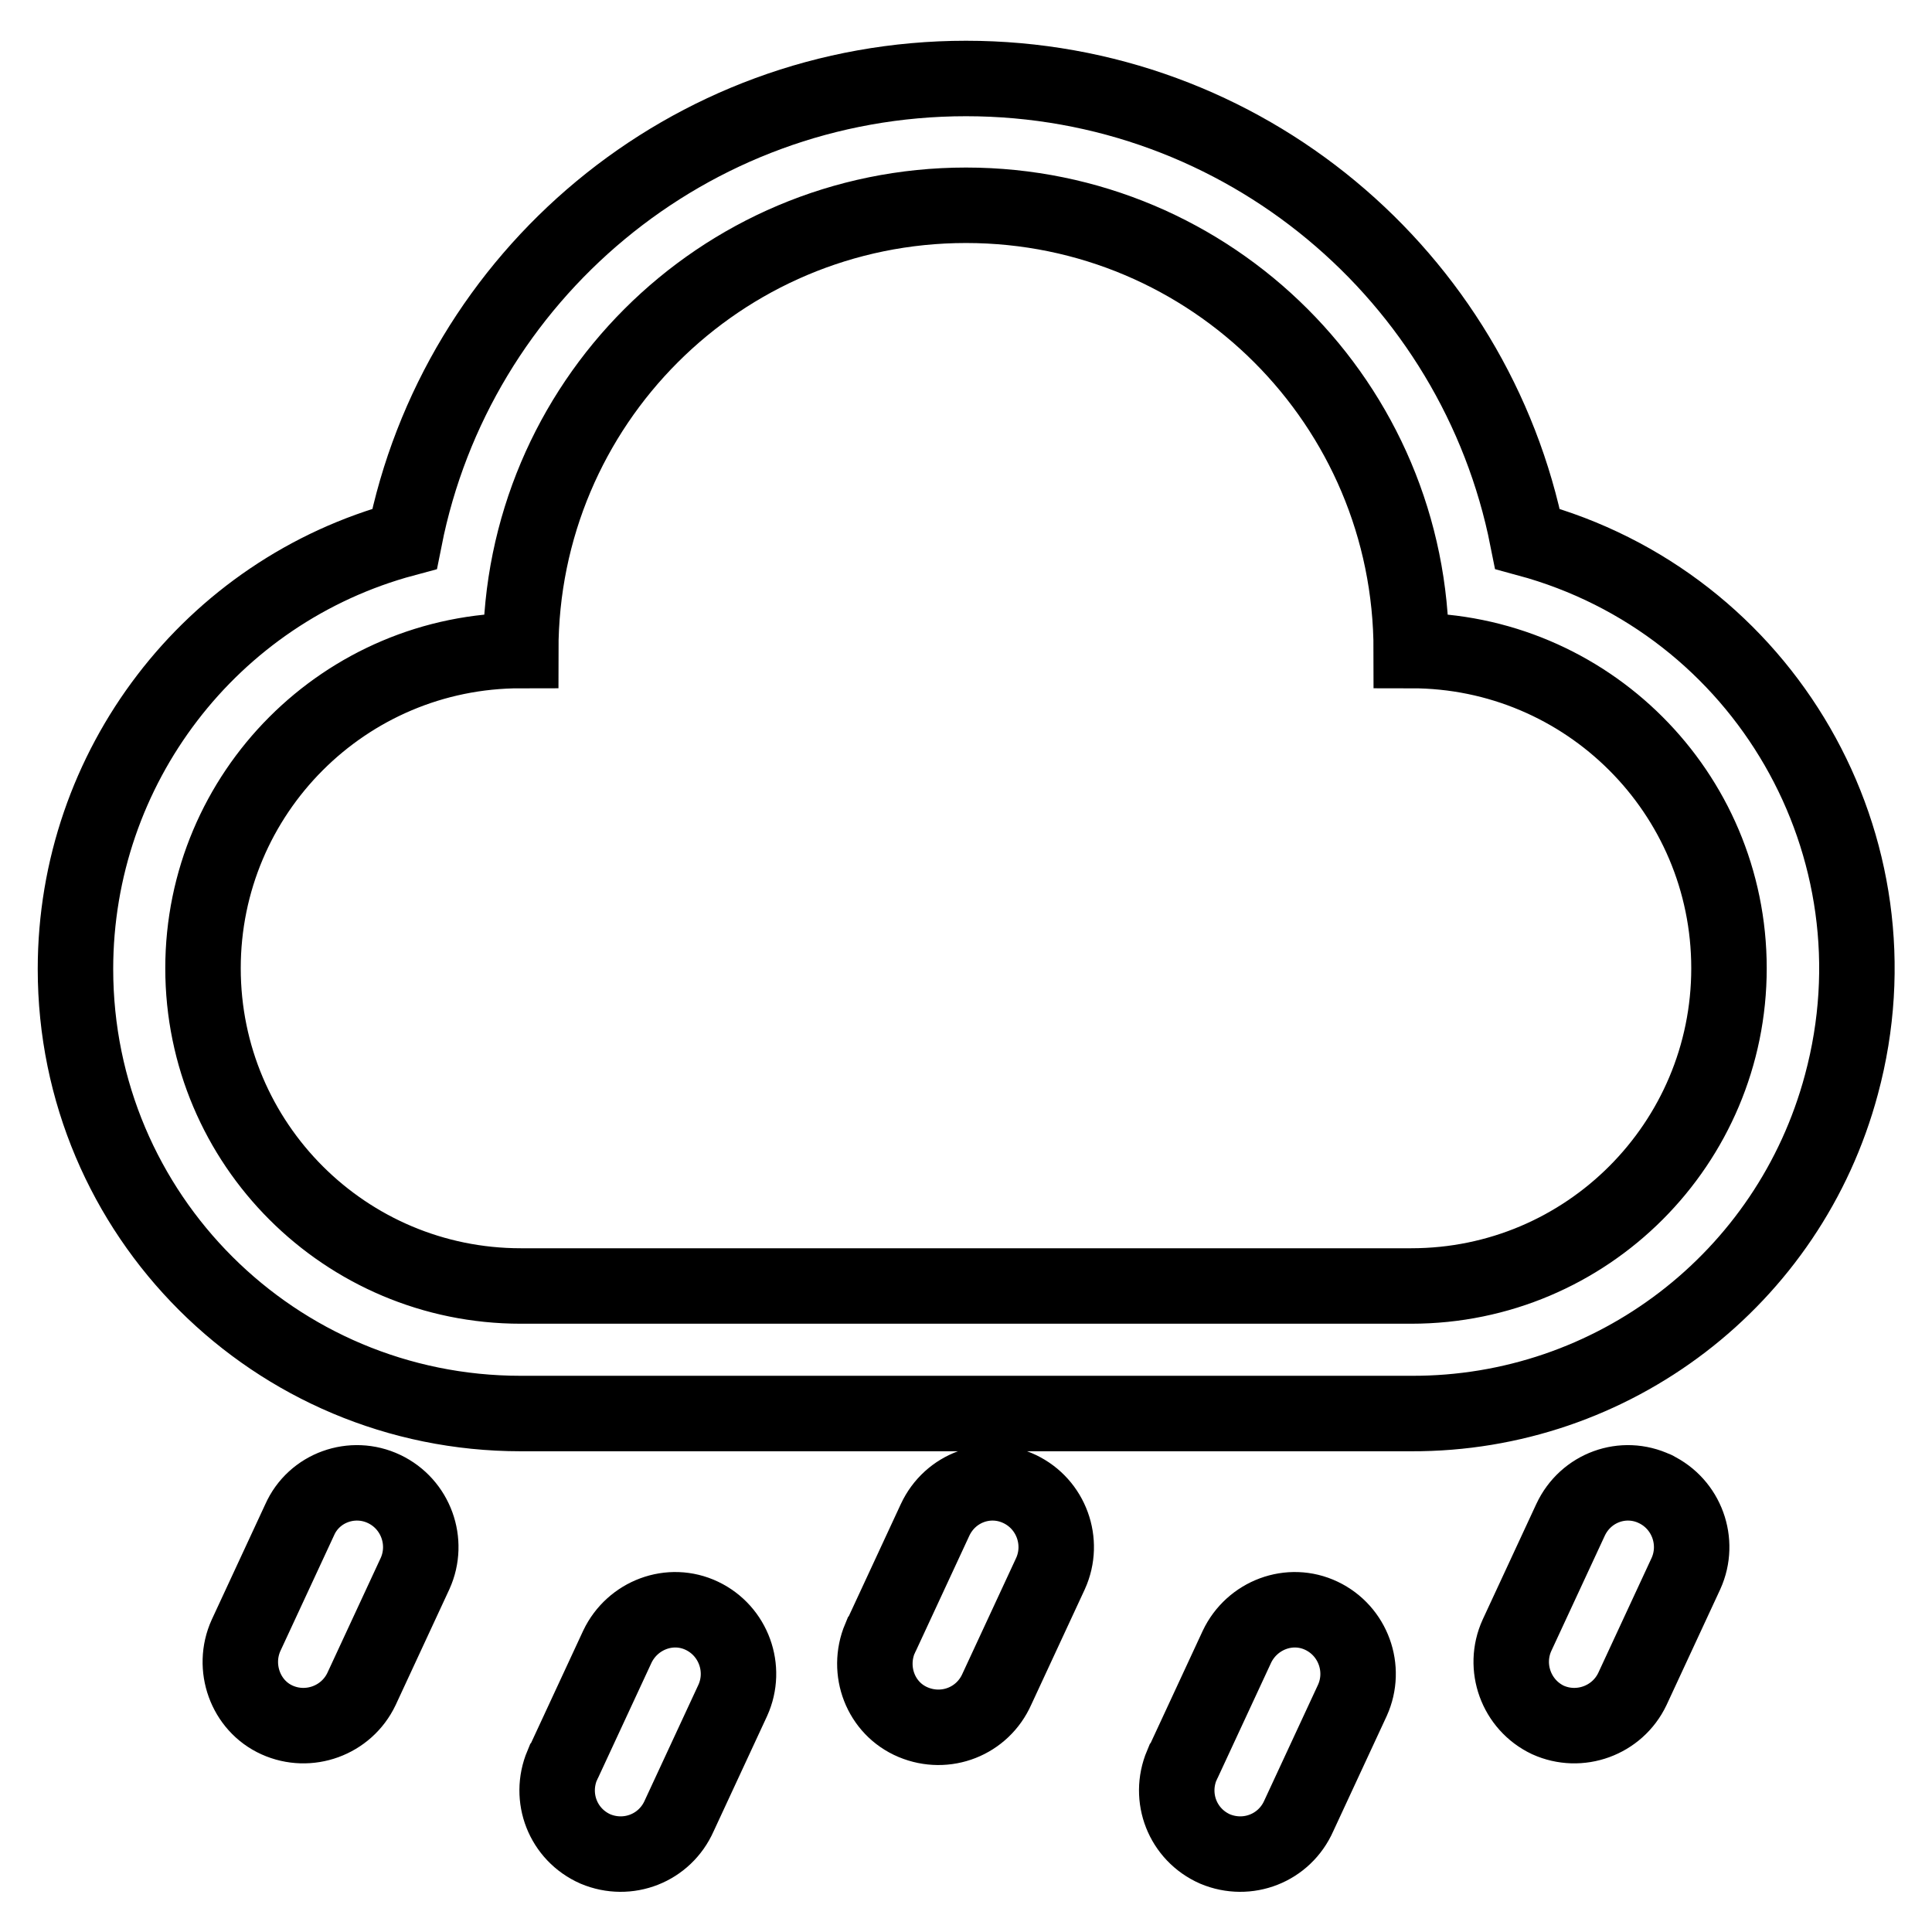 <?xml version="1.0" encoding="utf-8"?>
<!-- Svg Vector Icons : http://www.onlinewebfonts.com/icon -->
<!DOCTYPE svg PUBLIC "-//W3C//DTD SVG 1.1//EN" "http://www.w3.org/Graphics/SVG/1.1/DTD/svg11.dtd">
<svg version="1.1" xmlns="http://www.w3.org/2000/svg" xmlns:xlink="http://www.w3.org/1999/xlink" x="0px" y="0px" viewBox="0 0 256 256" enable-background="new 0 0 256 256" xml:space="preserve">
<g> <path stroke-width="10" fill-opacity="0" stroke="#000000"  d="M69,170.4H187c23.3,0,42.1-18.9,42.1-42.1c0-23.3-18.9-42.1-42.1-42.1c0-32.6-26.4-59-59-59 c-32.6,0-59,26.4-59,59c-23.3,0-42.1,18.9-42.1,42.1C26.9,151.6,45.8,170.4,69,170.4z M69,187.3c-32.6,0-59-26.3-59-58.9 c0-26.7,17.9-50.1,43.6-57c6.9-34.8,37.6-61,74.4-61c36.8,0,67.5,26.2,74.4,61c31.4,8.5,50.1,40.8,41.6,72.3 c-6.9,25.8-30.3,43.7-57,43.6H69z M50.9,197.3c4.2,2,6,7,4.1,11.2c0,0,0,0,0,0l-7.1,15.3c-2,4.2-7,6-11.2,4.1s-6-7-4.1-11.2 l7.1-15.3C41.6,197.1,46.7,195.3,50.9,197.3C50.9,197.3,50.9,197.3,50.9,197.3L50.9,197.3z M135.1,197.3c4.2,2,6,7,4.1,11.2 c0,0,0,0,0,0l-7.1,15.3c-1.9,4.3-6.8,6.2-11.1,4.4s-6.2-6.8-4.4-11.1c0.1-0.1,0.1-0.3,0.2-0.4l7.1-15.3 C125.9,197.1,130.9,195.3,135.1,197.3L135.1,197.3L135.1,197.3z M219.3,197.3c4.2,2,6,7,4.1,11.2c0,0,0,0,0,0l-7.1,15.3 c-2,4.2-7,6-11.2,4.1c-4.2-2-6-7-4.1-11.2l7.1-15.3C210.1,197.1,215.1,195.3,219.3,197.3C219.3,197.3,219.4,197.3,219.3,197.3 L219.3,197.3z M93,214.1c4.2,2,6,7,4.1,11.2c0,0,0,0,0,0L90,240.6c-1.9,4.3-6.8,6.2-11.1,4.4c-4.3-1.9-6.2-6.8-4.4-11.1 c0.1-0.1,0.1-0.3,0.2-0.4l7.1-15.3C83.8,214,88.8,212.1,93,214.1C93,214.1,93,214.1,93,214.1L93,214.1z M175.1,214.1 c4.2,2,6,7,4.1,11.2c0,0,0,0,0,0l-7.1,15.3c-1.9,4.3-6.8,6.2-11.1,4.4c-4.3-1.9-6.2-6.8-4.4-11.1c0.1-0.1,0.1-0.3,0.2-0.4l7.1-15.3 C165.9,214,170.9,212.1,175.1,214.1L175.1,214.1L175.1,214.1z"/></g>
</svg>